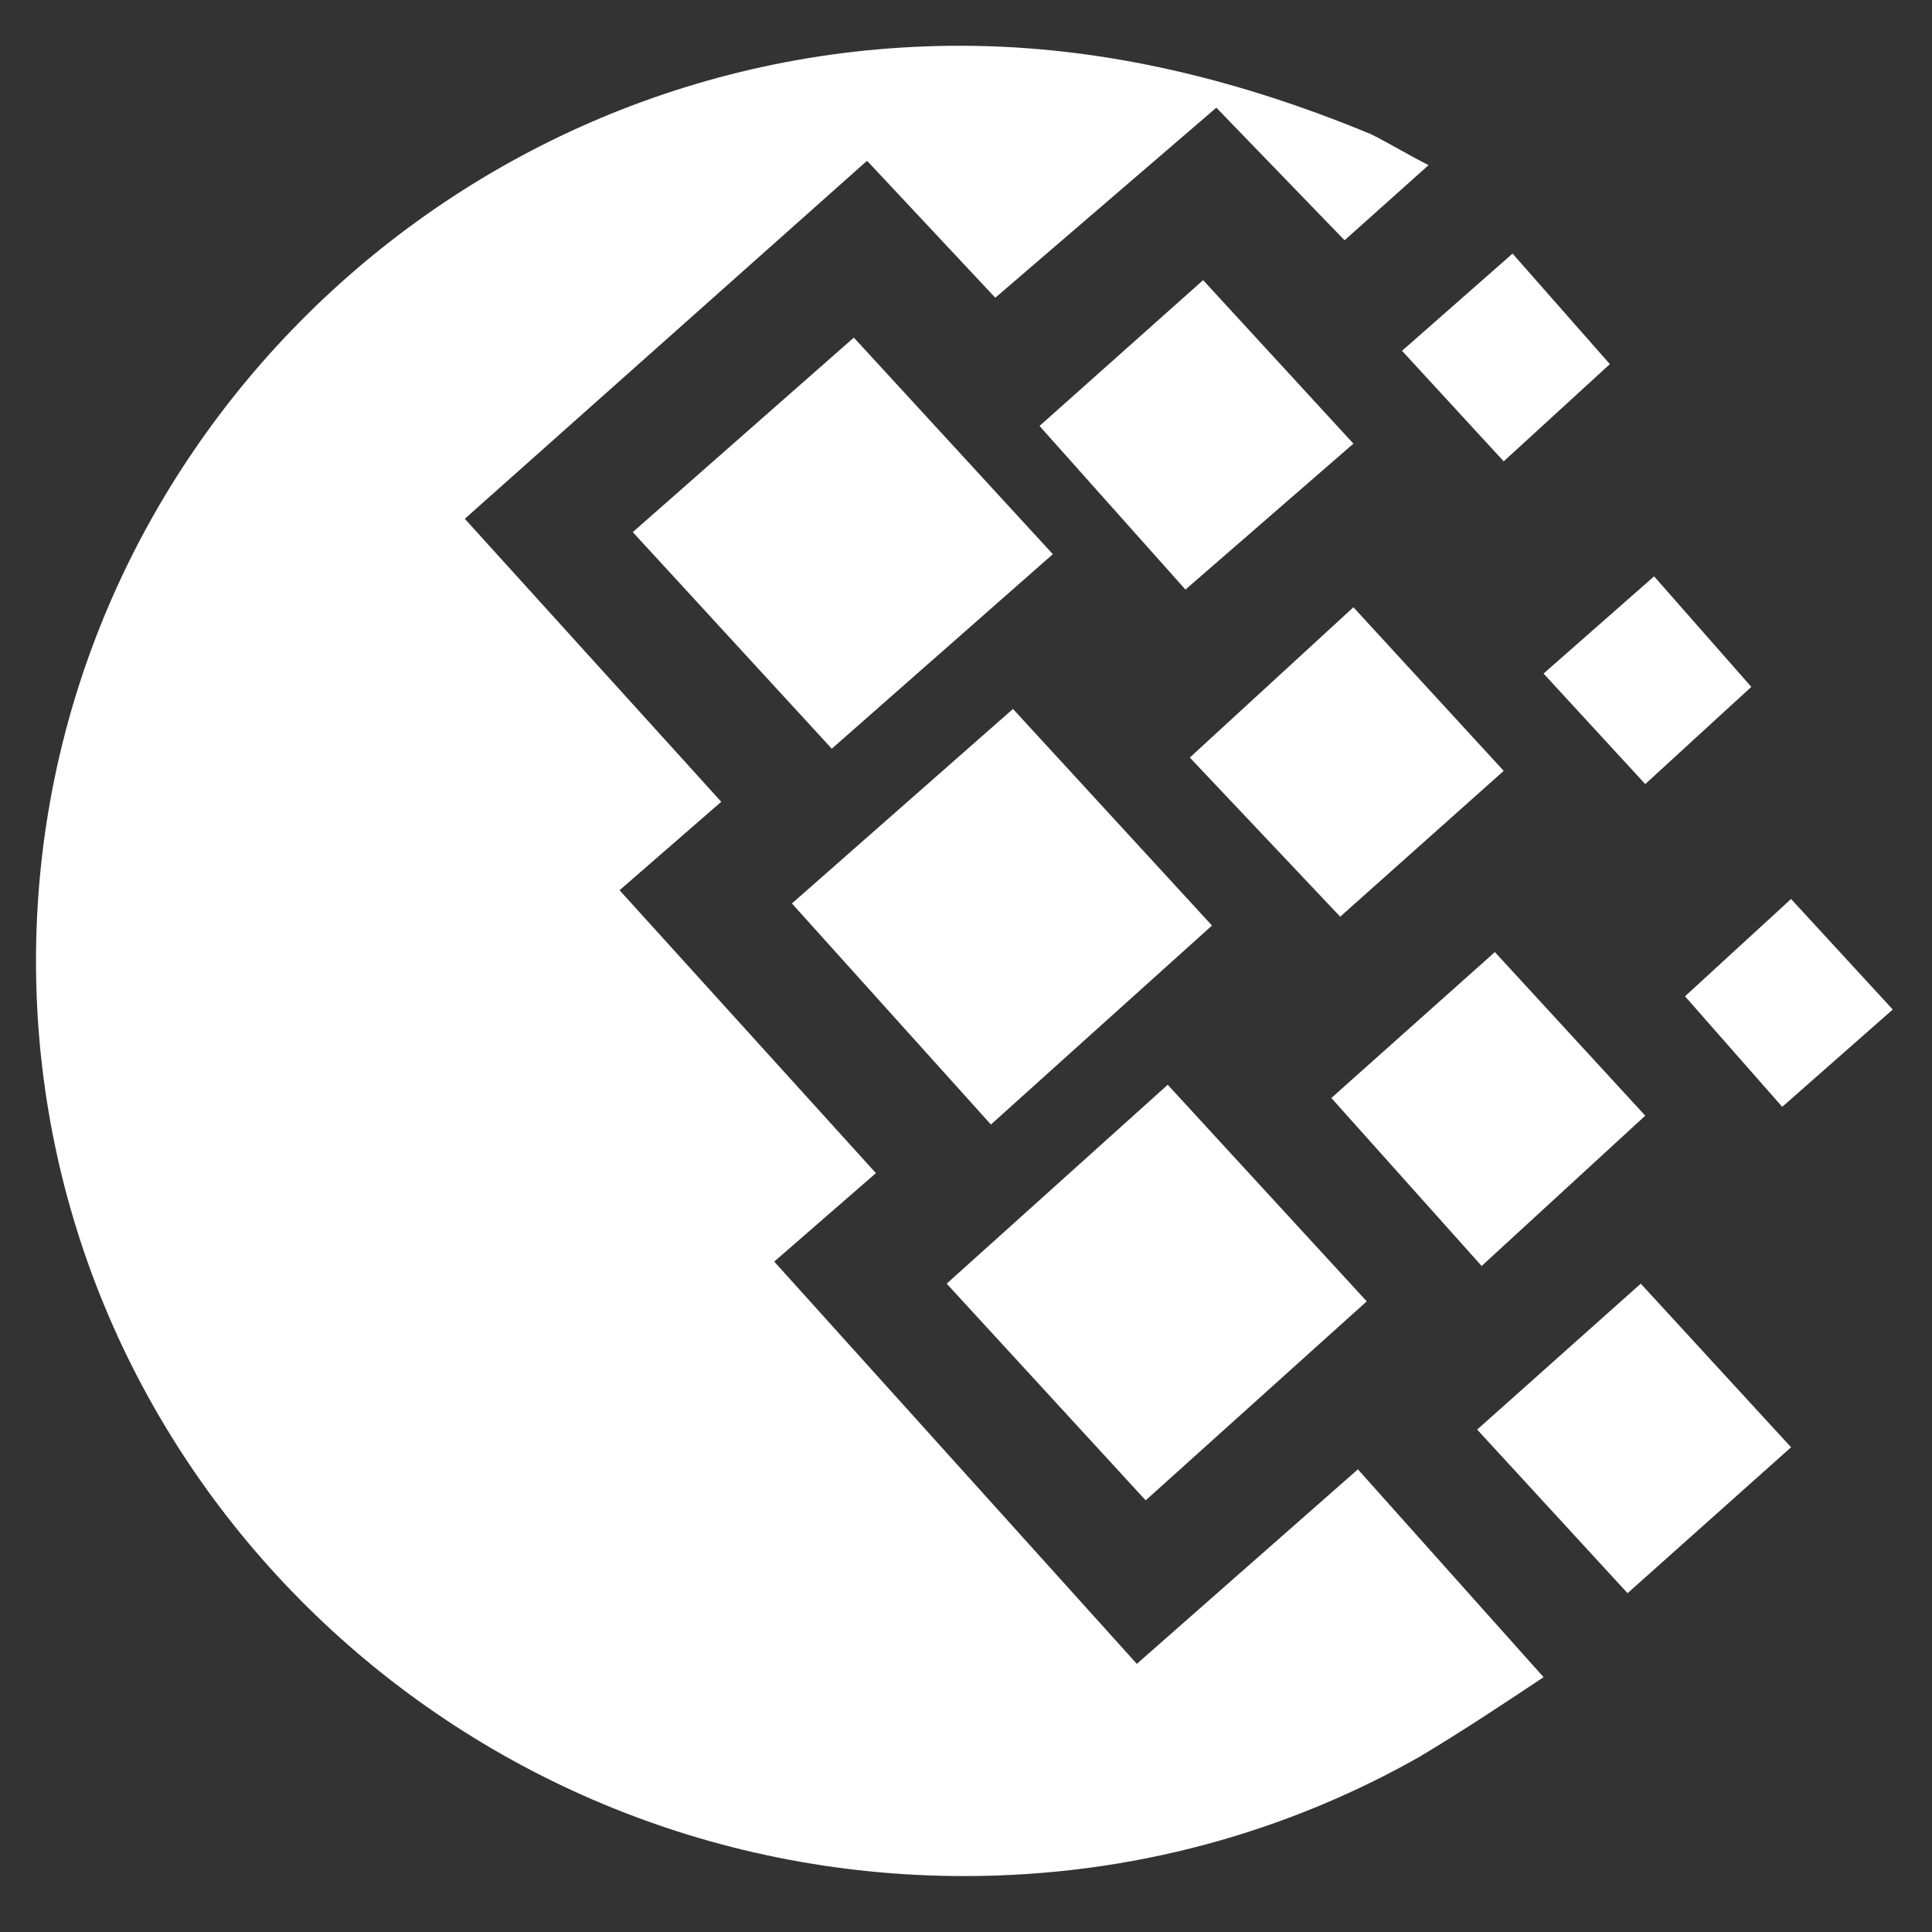 <svg width="19" height="19" viewBox="0 0 19 19" fill="none" xmlns="http://www.w3.org/2000/svg">
<rect x="0" y="0" width="19" height="19" fill="#333333" stroke="none"/>
<path d="M11.919 9.102L9.962 6.972L7.788 8.885L9.745 11.059L11.919 9.102Z" fill="white"/>
<path d="M6.223 5.233L8.18 7.363L10.354 5.45L8.397 3.32L6.223 5.233Z" fill="white"/>
<path d="M13.441 12.798L11.484 10.668L9.31 12.624L11.267 14.755L13.441 12.798Z" fill="white"/>
<path d="M11.18 16.363L7.614 12.407L8.614 11.537L6.093 8.755L7.093 7.885L4.571 5.102L8.527 1.581L9.788 2.928L11.962 1.059L13.223 2.363L14.049 1.624C13.875 1.537 13.658 1.407 13.484 1.32C12.223 0.798 10.875 0.45 9.44 0.45C4.44 0.45 0.354 4.494 0.354 9.45C0.354 14.407 4.44 18.45 9.484 18.45C11.136 18.45 12.658 18.015 13.962 17.276C14.397 17.015 14.788 16.755 15.18 16.494L13.354 14.45L11.18 16.363Z" fill="white"/>
<path d="M10.223 4.189L11.658 5.798L13.31 4.363L11.832 2.755L10.223 4.189Z" fill="white"/>
<path d="M14.788 7.581L13.31 5.972L11.701 7.45L13.18 9.015L14.788 7.581Z" fill="white"/>
<path d="M16.18 10.972L14.701 9.363L13.093 10.798L14.571 12.45L16.18 10.972Z" fill="white"/>
<path d="M16.267 5.668L15.18 6.624L16.18 7.711L17.223 6.755L16.267 5.668Z" fill="white"/>
<path d="M16.571 9.798L17.527 10.885L18.614 9.928L17.614 8.841L16.571 9.798Z" fill="white"/>
<path d="M13.788 3.45L14.788 4.537L15.832 3.581L14.875 2.494L13.788 3.45Z" fill="white"/>
<path d="M14.527 14.059L16.006 15.668L17.614 14.233L16.136 12.624L14.527 14.059Z" fill="white"/>
</svg>
